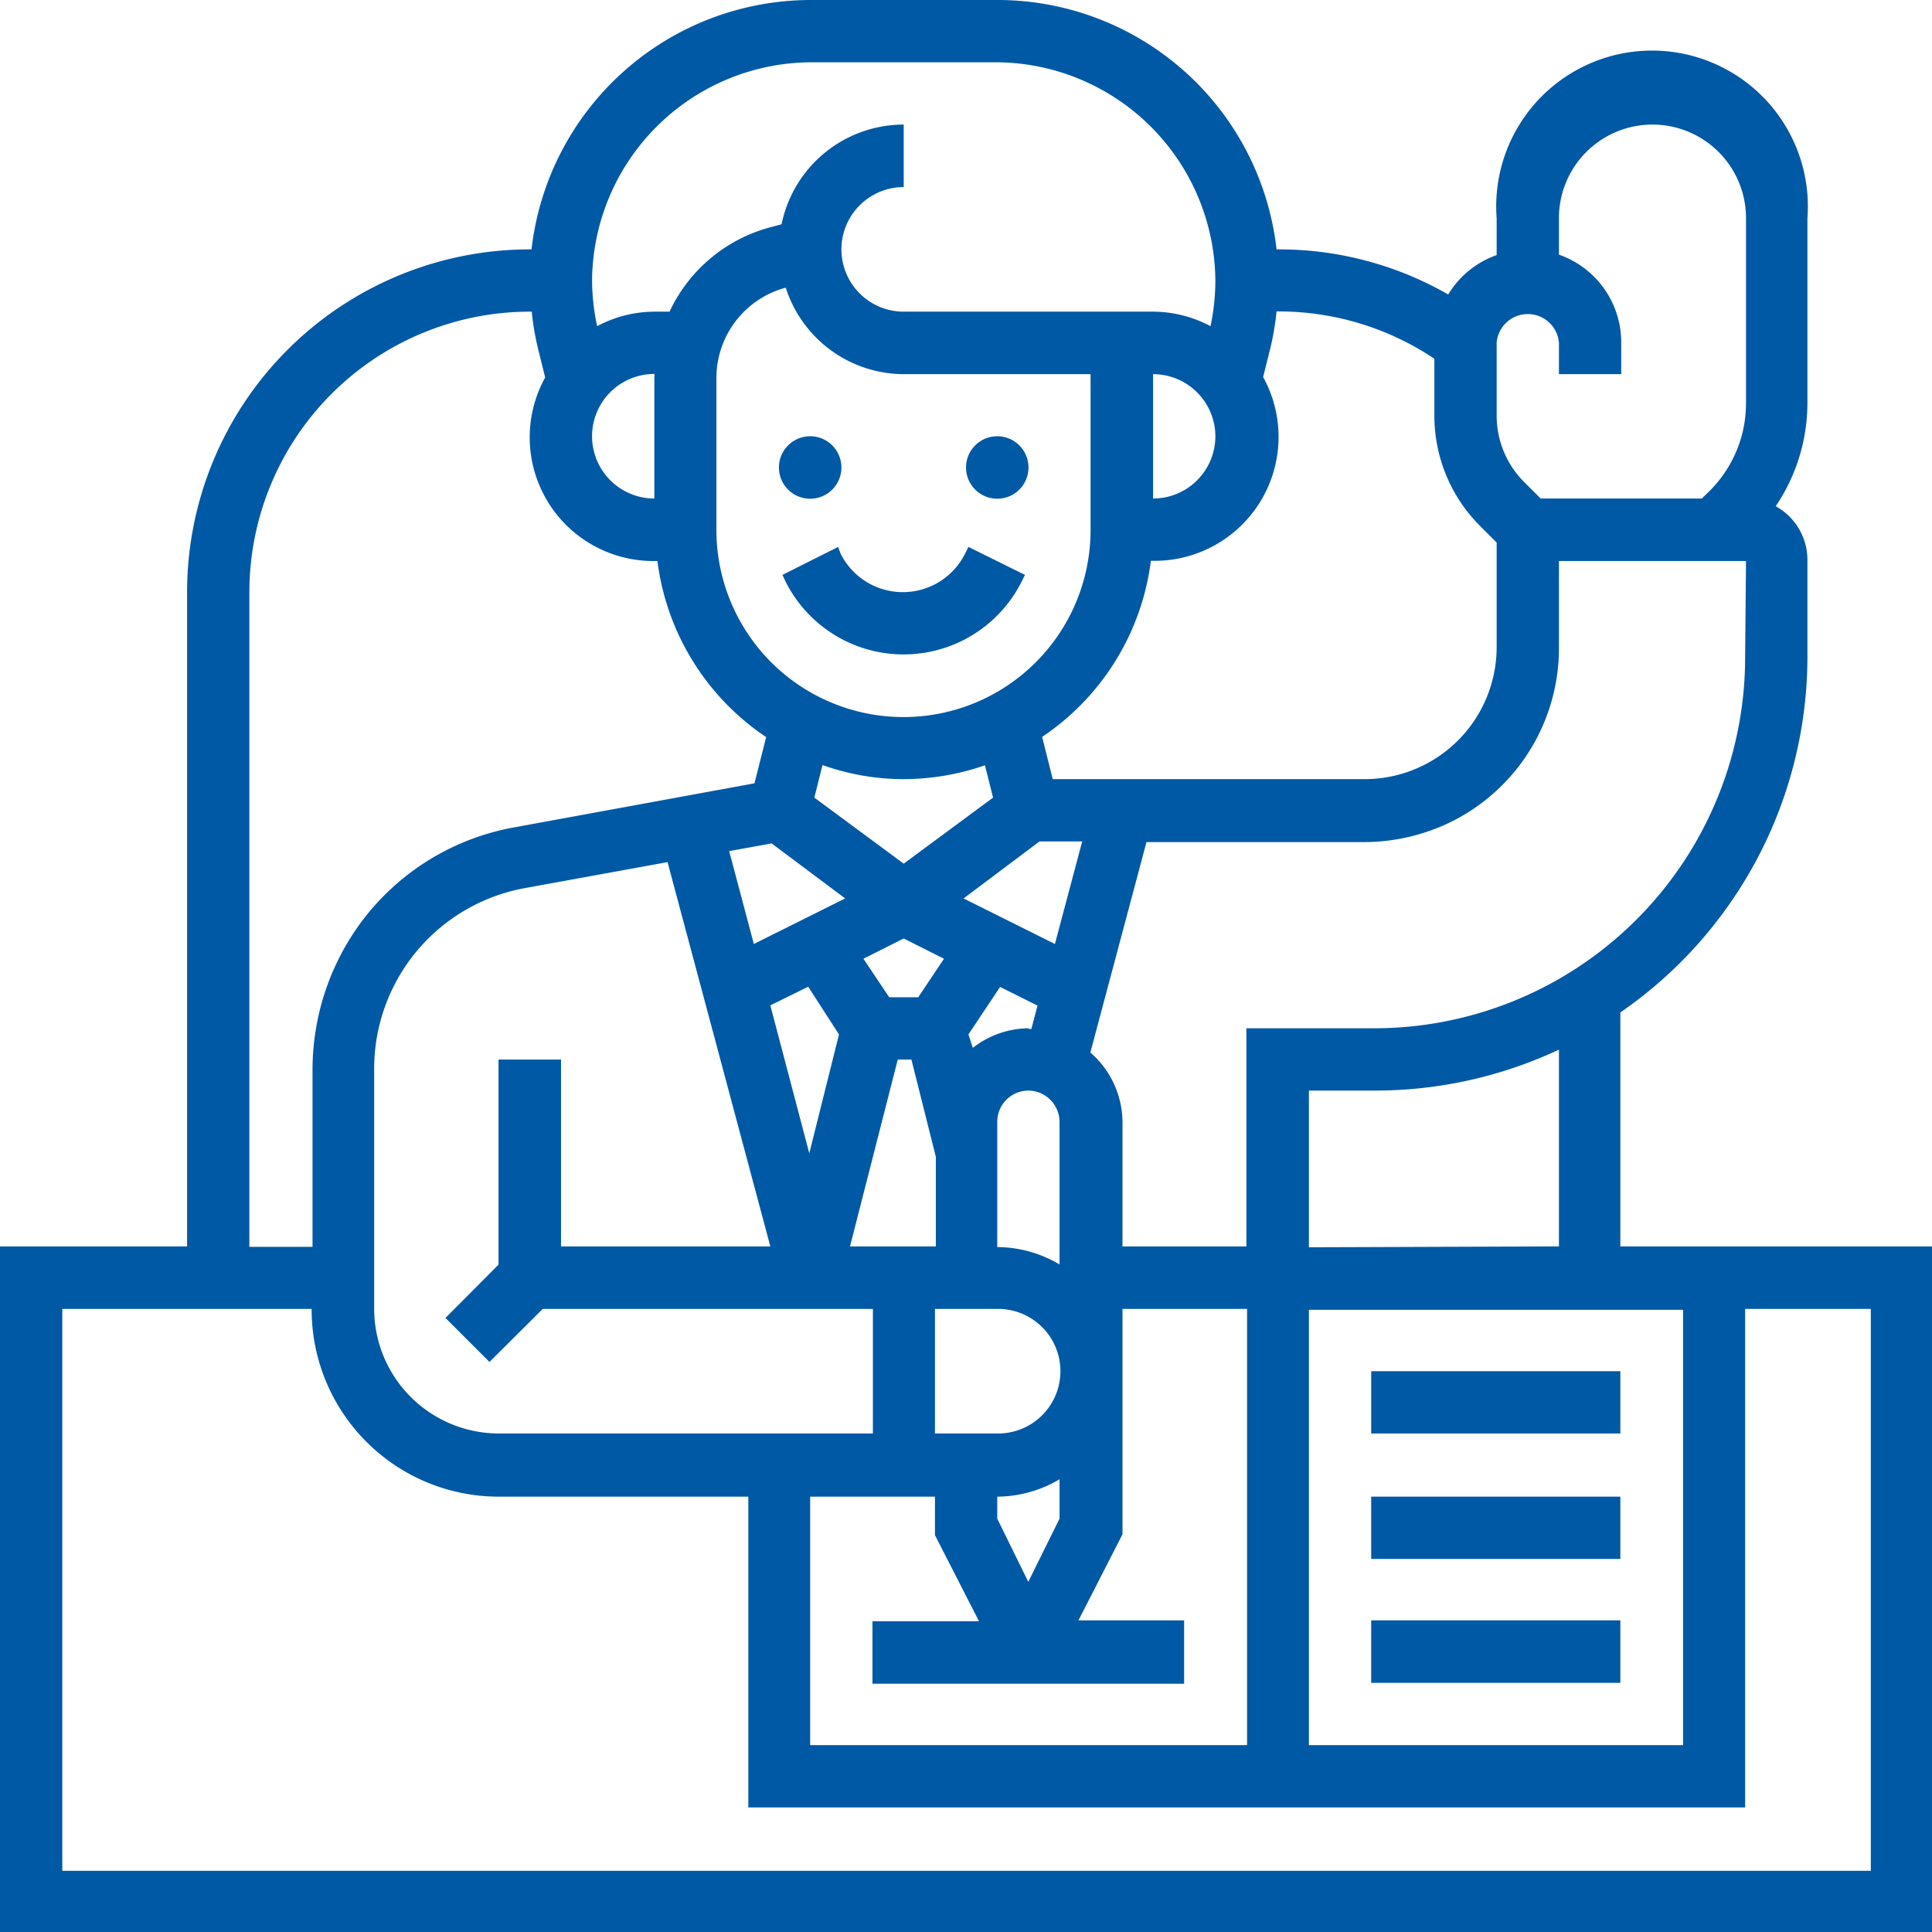 <svg xmlns="http://www.w3.org/2000/svg" viewBox="0 0 87.78 87.78"><defs><style>.cls-1{fill:#0059a5;}</style></defs><title>Asset 14</title><g id="Layer_2" data-name="Layer 2"><g id="Layer_1-2" data-name="Layer 1"><path class="cls-1" d="M38.08,24.85l-2.53,1.27.14.3a6,6,0,0,0,10.73,0l.15-.3L44,24.85l-.15.3a3.16,3.16,0,0,1-5.66,0Z"/><circle class="cls-1" cx="36.81" cy="21.24" r="1.42"/><circle class="cls-1" cx="45.31" cy="21.24" r="1.42"/><path class="cls-1" d="M73.62,56.63V46a19.64,19.64,0,0,0,8.5-16.18V25.49A2.79,2.79,0,0,0,80.68,23a8.4,8.4,0,0,0,1.44-4.73V9.91A7.08,7.08,0,1,0,68,9.91v1.68a4.19,4.19,0,0,0-2.2,1.79,15.44,15.44,0,0,0-7.71-2.05H58A12.76,12.76,0,0,0,45.29,0H36.83A12.78,12.78,0,0,0,24.15,11.33h-.08A15.58,15.58,0,0,0,8.5,26.9V56.63H0V87.78H87.78V56.63ZM35.7,13.07A5.65,5.65,0,0,0,41.06,17h8.49v7.08a8.5,8.5,0,0,1-17,0V17.16A4.25,4.25,0,0,1,35.7,13.07Zm19.52,6.75a2.83,2.83,0,0,1-2.83,2.83V17A2.83,2.83,0,0,1,55.22,19.82Zm-8.5,52.05L45.31,69V68a5.6,5.6,0,0,0,2.83-.79V69ZM41.06,42.64l1.83.92-1.17,1.75H40.4l-1.17-1.75Zm5.66,6.91A1.43,1.43,0,0,1,48.14,51v6.45a5.6,5.6,0,0,0-2.83-.79V51A1.42,1.42,0,0,1,46.72,49.55Zm-10-4.72L38.12,47l-1.35,5.4L35,45.68Zm4.07,3.31h.62l1.11,4.42v4.07H38.62Zm4.56,11.33a2.83,2.83,0,0,1,0,5.66H42.48V59.47Zm1.41-12.75a4.16,4.16,0,0,0-2.56.89L44,47l1.44-2.16,1.7.85-.28,1.06-.14,0Zm1.17-3.83-4.15-2.07,3.45-2.59h1.94ZM41.06,35.4a11.3,11.3,0,0,0,3.69-.63l.37,1.47-4.06,3-4.06-3,.37-1.48a11,11,0,0,0,3.69.64Zm-6,2.92,3.34,2.5-4.15,2.07-1.12-4.22Zm-4.73.85L35,56.63H25.49V48.14H22.65v9.32l-2.41,2.42,2,2,2.42-2.41h15v5.66h-17A5.67,5.67,0,0,1,17,59.47V48.56a8.34,8.34,0,0,1,6.85-8.21ZM36.81,68h5.67v1.75l2,3.91H39.64v2.84H53.8V73.62H49l2-3.91V59.47h5.66V79.29H36.81Zm22.66-8.49h17V79.29h-17Zm0-2.84V49.55h3a19.67,19.67,0,0,0,8.36-1.86v8.94ZM79.29,29.86A16.86,16.86,0,0,1,62.43,46.72h-5.8v9.91H51V51a4.22,4.22,0,0,0-1.46-3.18l2.55-9.56H62a9,9,0,0,0,3.95-.93,8.8,8.8,0,0,0,4.88-7.9V25.49h8.5ZM68,15.57a1.42,1.42,0,0,1,2.83,0V17h2.83V15.57a4.22,4.22,0,0,0-2.83-4V9.91a4.25,4.25,0,1,1,8.5,0v8.4a5.62,5.62,0,0,1-1.66,4l-.35.34H70l-.76-.76a4.26,4.26,0,0,1-1.24-3Zm-2.83.74v2.58a7.08,7.08,0,0,0,2.07,5l.76.76V29.4a6,6,0,0,1-6,6H47.83l-.48-1.92a11.34,11.34,0,0,0,4.94-8h.1a5.63,5.63,0,0,0,5-8.35l.32-1.28a12.32,12.32,0,0,0,.29-1.7h.09a12.69,12.69,0,0,1,7.08,2.15ZM36.83,2.83h8.46a10,10,0,0,1,9.93,9.93A10.16,10.16,0,0,1,55,14.82a5.6,5.6,0,0,0-2.6-.66H41.06a2.83,2.83,0,0,1,0-5.66V5.66a5.67,5.67,0,0,0-5.55,4.53l-.41.11a7.07,7.07,0,0,0-4.68,3.86h-.69a5.57,5.57,0,0,0-2.6.66,10.24,10.24,0,0,1-.23-2.06A10,10,0,0,1,36.83,2.83Zm-7.1,14.33v5.49a2.83,2.83,0,0,1,0-5.66h0C29.75,17.05,29.73,17.1,29.73,17.16ZM11.33,26.9A12.75,12.75,0,0,1,24.07,14.16h.09a12.32,12.32,0,0,0,.29,1.7l.32,1.29a5.62,5.62,0,0,0,5,8.34h.1a11.34,11.34,0,0,0,4.94,8l-.53,2.1-10.91,2a11.12,11.12,0,0,0-6.94,4.28,11.29,11.29,0,0,0-2.23,6.71v8.07H11.33ZM85,85H2.83V59.47H14.16A8.5,8.5,0,0,0,22.65,68H34V82.12H79.29V59.47H85Z"/><path class="cls-1" d="M62.3,73.62H73.62v2.84H62.3Z"/><path class="cls-1" d="M62.3,68H73.62v2.83H62.3Z"/><path class="cls-1" d="M62.3,62.3H73.62v2.83H62.3Z"/></g></g></svg>
